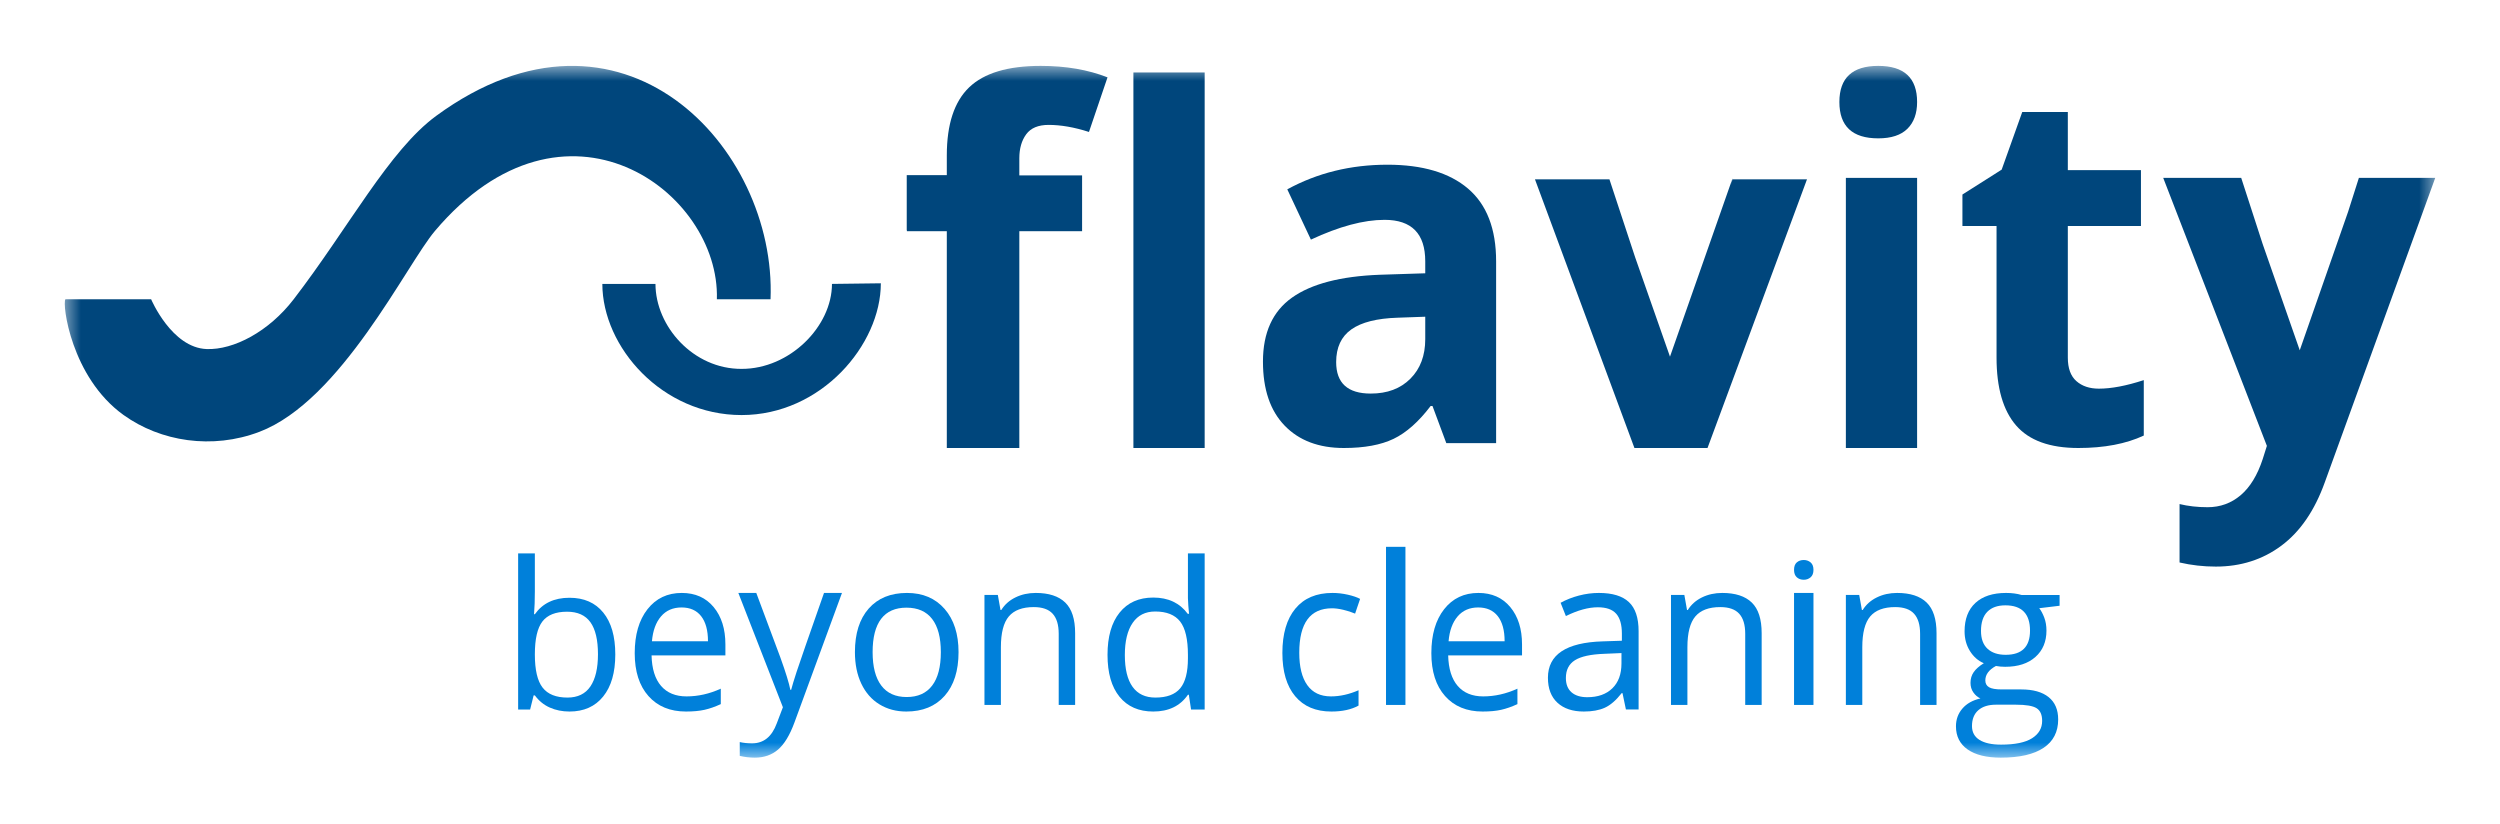 <svg width="170" height="56" viewBox="0 0 170 56" fill="none" xmlns="http://www.w3.org/2000/svg">
<g clip-path="url(#clip0_296_2655)">
<mask id="mask0_296_2655" style="mask-type:luminance" maskUnits="userSpaceOnUse" x="4" y="4" width="162" height="48">
<path d="M4.404 4.48H165.596V51.52H4.404V4.48Z" fill="white"/>
</mask>
<g mask="url(#mask0_296_2655)">
<path d="M40.149 46.675C39.806 47.182 39.286 47.435 38.588 47.435C37.812 47.435 37.248 47.21 36.897 46.757C36.545 46.305 36.37 45.553 36.37 44.502C36.37 43.451 36.541 42.705 36.883 42.261C37.225 41.818 37.785 41.596 38.56 41.596C39.277 41.596 39.806 41.834 40.149 42.312C40.491 42.79 40.662 43.516 40.662 44.489C40.662 45.439 40.491 46.168 40.149 46.675ZM38.725 40.648C37.684 40.648 36.899 41.021 36.37 41.767H36.315C36.352 41.307 36.37 40.789 36.37 40.211V37.632H35.233V48.248H36.048L36.287 47.286H36.37C36.643 47.658 36.982 47.935 37.386 48.114C37.79 48.294 38.236 48.384 38.725 48.384C39.701 48.384 40.465 48.044 41.014 47.364C41.565 46.685 41.84 45.73 41.84 44.502C41.84 43.274 41.567 42.325 41.021 41.654C40.476 40.983 39.711 40.648 38.725 40.648Z" fill="#0080DA"/>
<path d="M44.332 43.607C44.394 42.887 44.599 42.324 44.947 41.917C45.295 41.51 45.762 41.307 46.347 41.307C46.923 41.307 47.367 41.504 47.677 41.899C47.987 42.295 48.143 42.864 48.143 43.607H44.332ZM46.36 40.32C45.385 40.32 44.608 40.689 44.03 41.427C43.451 42.165 43.161 43.161 43.161 44.416C43.161 45.661 43.473 46.633 44.096 47.333C44.718 48.034 45.569 48.384 46.646 48.384C47.139 48.384 47.559 48.345 47.907 48.267C48.255 48.189 48.624 48.06 49.014 47.88V46.83C48.247 47.18 47.471 47.355 46.686 47.355C45.941 47.355 45.364 47.118 44.954 46.645C44.544 46.171 44.327 45.478 44.306 44.565H49.327V43.82C49.327 42.769 49.061 41.923 48.529 41.282C47.997 40.641 47.273 40.32 46.36 40.32Z" fill="#0080DA"/>
<path d="M54.172 45.677C53.983 46.258 53.859 46.668 53.799 46.908H53.744C53.657 46.461 53.434 45.735 53.072 44.728L51.427 40.32H50.207L53.237 48.093L52.819 49.193C52.485 50.096 51.928 50.547 51.146 50.547C50.835 50.547 50.555 50.519 50.303 50.462V51.401C50.642 51.48 50.984 51.52 51.331 51.52C51.953 51.52 52.477 51.339 52.904 50.974C53.332 50.609 53.706 49.992 54.025 49.123L57.254 40.32H56.033C54.982 43.311 54.362 45.096 54.172 45.677Z" fill="#0080DA"/>
<path d="M63.386 46.62C62.992 47.139 62.415 47.398 61.654 47.398C60.894 47.398 60.318 47.138 59.927 46.617C59.534 46.096 59.338 45.339 59.338 44.345C59.338 43.342 59.532 42.587 59.919 42.08C60.306 41.574 60.88 41.321 61.641 41.321C62.41 41.321 62.992 41.578 63.386 42.091C63.781 42.604 63.977 43.356 63.977 44.345C63.977 45.344 63.781 46.102 63.386 46.62ZM61.676 40.32C60.565 40.32 59.698 40.674 59.073 41.381C58.447 42.089 58.135 43.076 58.135 44.345C58.135 45.164 58.28 45.879 58.569 46.489C58.858 47.099 59.269 47.568 59.8 47.894C60.332 48.221 60.941 48.384 61.627 48.384C62.737 48.384 63.607 48.028 64.237 47.316C64.866 46.604 65.181 45.613 65.181 44.345C65.181 43.11 64.865 42.13 64.233 41.406C63.601 40.682 62.749 40.32 61.676 40.32Z" fill="#0080DA"/>
<path d="M70.43 40.32C69.923 40.32 69.463 40.421 69.051 40.624C68.637 40.826 68.316 41.112 68.088 41.48H68.034L67.853 40.457H66.943V47.936H68.061V44.012C68.061 43.039 68.24 42.34 68.6 41.917C68.958 41.494 69.524 41.282 70.296 41.282C70.879 41.282 71.307 41.432 71.581 41.733C71.855 42.033 71.992 42.488 71.992 43.098V47.936H73.109V43.056C73.109 42.101 72.885 41.407 72.436 40.972C71.987 40.537 71.319 40.32 70.43 40.32Z" fill="#0080DA"/>
<path d="M80.779 44.768C80.779 45.705 80.605 46.384 80.255 46.805C79.905 47.225 79.343 47.435 78.566 47.435C77.885 47.435 77.368 47.193 77.016 46.706C76.665 46.219 76.489 45.498 76.489 44.543C76.489 43.601 76.666 42.873 77.02 42.356C77.374 41.84 77.885 41.582 78.552 41.582C79.328 41.582 79.894 41.809 80.248 42.261C80.602 42.714 80.779 43.47 80.779 44.529V44.768ZM80.779 40.675L80.807 41.2L80.855 41.739H80.766C80.222 41.002 79.441 40.634 78.421 40.634C77.444 40.634 76.681 40.975 76.133 41.657C75.584 42.339 75.311 43.297 75.311 44.529C75.311 45.762 75.583 46.712 76.129 47.381C76.675 48.05 77.439 48.384 78.421 48.384C79.468 48.384 80.254 48.005 80.779 47.244H80.841L80.992 48.248H81.917V37.632H80.779V40.675Z" fill="#0080DA"/>
<path d="M90.579 41.364C90.801 41.364 91.057 41.398 91.346 41.467C91.635 41.535 91.902 41.622 92.147 41.726L92.487 40.725C92.287 40.616 92.011 40.522 91.659 40.441C91.308 40.36 90.957 40.32 90.605 40.32C89.515 40.32 88.675 40.675 88.086 41.385C87.497 42.095 87.202 43.1 87.202 44.402C87.202 45.67 87.493 46.651 88.073 47.344C88.654 48.038 89.473 48.384 90.532 48.384C91.275 48.384 91.891 48.25 92.381 47.98V46.937C91.74 47.216 91.115 47.355 90.505 47.355C89.794 47.355 89.256 47.099 88.894 46.588C88.531 46.078 88.35 45.344 88.35 44.388C88.35 42.372 89.093 41.364 90.579 41.364Z" fill="#0080DA"/>
<path d="M94.249 47.936H95.57V37.184H94.249V47.936Z" fill="#0080DA"/>
<path d="M98.503 43.607C98.565 42.887 98.77 42.324 99.118 41.917C99.466 41.51 99.933 41.307 100.518 41.307C101.095 41.307 101.538 41.504 101.849 41.899C102.159 42.295 102.314 42.864 102.314 43.607H98.503ZM100.531 40.32C99.556 40.32 98.779 40.689 98.201 41.427C97.622 42.165 97.332 43.161 97.332 44.416C97.332 45.661 97.644 46.633 98.266 47.333C98.889 48.034 99.74 48.384 100.818 48.384C101.31 48.384 101.73 48.345 102.078 48.267C102.426 48.189 102.795 48.06 103.185 47.88V46.83C102.418 47.18 101.643 47.355 100.857 47.355C100.113 47.355 99.535 47.118 99.125 46.645C98.715 46.171 98.498 45.478 98.476 44.565H103.498V43.82C103.498 42.769 103.232 41.923 102.7 41.282C102.168 40.641 101.445 40.32 100.531 40.32Z" fill="#0080DA"/>
<path d="M110.26 45.113C110.26 45.839 110.053 46.403 109.64 46.805C109.226 47.209 108.656 47.41 107.932 47.41C107.474 47.41 107.117 47.298 106.862 47.076C106.607 46.853 106.48 46.528 106.48 46.102C106.48 45.557 106.684 45.155 107.094 44.896C107.502 44.638 108.17 44.492 109.095 44.459L110.26 44.409V45.113ZM108.724 40.32C108.27 40.32 107.818 40.38 107.367 40.498C106.916 40.616 106.501 40.78 106.121 40.989L106.48 41.892C107.288 41.493 108.013 41.295 108.654 41.295C109.224 41.295 109.64 41.44 109.899 41.732C110.158 42.023 110.288 42.475 110.288 43.086V43.57L108.984 43.613C106.501 43.688 105.259 44.513 105.259 46.087C105.259 46.822 105.475 47.389 105.908 47.787C106.34 48.185 106.938 48.384 107.7 48.384C108.27 48.384 108.746 48.298 109.128 48.125C109.509 47.952 109.891 47.621 110.274 47.133H110.33L110.562 48.242H111.425V42.923C111.425 42.013 111.204 41.352 110.762 40.939C110.32 40.526 109.641 40.32 108.724 40.32Z" fill="#0080DA"/>
<path d="M117.114 40.32C116.607 40.32 116.147 40.421 115.734 40.624C115.321 40.826 115 41.112 114.771 41.48H114.717L114.536 40.457H113.627V47.936H114.744V44.012C114.744 43.039 114.924 42.34 115.283 41.917C115.642 41.494 116.207 41.282 116.979 41.282C117.562 41.282 117.991 41.432 118.265 41.733C118.539 42.033 118.675 42.488 118.675 43.098V47.936H119.793V43.056C119.793 42.101 119.569 41.407 119.12 40.972C118.671 40.537 118.002 40.32 117.114 40.32Z" fill="#0080DA"/>
<path d="M121.995 47.936H123.316V40.32H121.995V47.936Z" fill="#0080DA"/>
<path d="M122.656 38.08C122.467 38.08 122.31 38.134 122.184 38.242C122.058 38.349 121.995 38.518 121.995 38.749C121.995 38.976 122.058 39.145 122.184 39.257C122.31 39.368 122.467 39.424 122.656 39.424C122.836 39.424 122.99 39.368 123.121 39.257C123.251 39.145 123.316 38.976 123.316 38.749C123.316 38.522 123.251 38.354 123.121 38.244C122.99 38.135 122.836 38.08 122.656 38.08Z" fill="#0080DA"/>
<path d="M129.006 40.32C128.498 40.32 128.038 40.421 127.625 40.624C127.212 40.826 126.892 41.112 126.663 41.48H126.609L126.427 40.457H125.519V47.936H126.636V44.012C126.636 43.039 126.816 42.34 127.174 41.917C127.533 41.494 128.099 41.282 128.871 41.282C129.454 41.282 129.883 41.432 130.156 41.733C130.43 42.033 130.567 42.488 130.567 43.098V47.936H131.684V43.056C131.684 42.101 131.46 41.407 131.011 40.972C130.563 40.537 129.894 40.32 129.006 40.32Z" fill="#0080DA"/>
<path d="M136.385 44.527C135.859 44.527 135.447 44.39 135.152 44.116C134.856 43.842 134.708 43.438 134.708 42.904C134.708 42.328 134.852 41.894 135.138 41.601C135.424 41.309 135.833 41.163 136.365 41.163C137.482 41.163 138.041 41.736 138.041 42.883C138.041 43.979 137.489 44.527 136.385 44.527ZM135.724 47.919H137.081C137.771 47.919 138.241 47.999 138.491 48.16C138.741 48.319 138.866 48.606 138.866 49.02C138.866 49.517 138.638 49.91 138.181 50.2C137.724 50.49 137.021 50.636 136.072 50.636C135.436 50.636 134.948 50.528 134.607 50.315C134.266 50.101 134.095 49.788 134.095 49.375C134.095 48.906 134.239 48.546 134.525 48.295C134.811 48.044 135.211 47.919 135.724 47.919ZM140.052 40.459H137.469C137.156 40.366 136.803 40.32 136.412 40.32C135.513 40.32 134.818 40.547 134.327 40.999C133.837 41.452 133.591 42.096 133.591 42.932C133.591 43.434 133.713 43.879 133.955 44.269C134.199 44.659 134.513 44.935 134.9 45.098C134.586 45.293 134.357 45.495 134.212 45.704C134.066 45.913 133.994 46.157 133.994 46.435C133.994 46.682 134.058 46.897 134.188 47.083C134.317 47.269 134.477 47.406 134.668 47.494C134.141 47.615 133.731 47.845 133.441 48.184C133.15 48.522 133.005 48.924 133.005 49.389C133.005 50.067 133.269 50.591 133.799 50.963C134.328 51.334 135.081 51.52 136.058 51.52C137.33 51.52 138.298 51.298 138.962 50.855C139.625 50.412 139.956 49.767 139.956 48.922C139.956 48.258 139.739 47.752 139.306 47.404C138.871 47.055 138.25 46.881 137.442 46.881H136.12C135.711 46.881 135.422 46.831 135.254 46.732C135.086 46.632 135.002 46.477 135.002 46.268C135.002 45.874 135.243 45.546 135.724 45.286C135.92 45.324 136.128 45.342 136.351 45.342C137.224 45.342 137.91 45.119 138.409 44.673C138.909 44.227 139.159 43.631 139.159 42.883C139.159 42.553 139.109 42.257 139.009 41.995C138.909 41.733 138.796 41.52 138.668 41.358L140.052 41.191V40.459Z" fill="#0080DA"/>
<path d="M48.747 20.352H52.397C52.817 9.993 42.248 -1.335 29.66 7.88C26.462 10.222 23.703 15.491 19.969 20.352C18.28 22.55 15.887 23.803 14.054 23.736C11.671 23.65 10.278 20.352 10.278 20.352H4.448C4.216 20.632 4.825 25.649 8.396 28.216C10.923 30.033 14.434 30.582 17.637 29.365C23.194 27.254 27.628 18.007 29.577 15.703C38.415 5.256 48.98 13.013 48.747 20.352Z" fill="#00467C"/>
<path d="M50.428 25.084C47.146 25.1 44.576 22.195 44.572 19.306H40.959C40.967 23.605 45.023 28.224 50.428 28.224C55.831 28.224 59.895 23.457 59.897 19.264L56.574 19.306C56.574 22.195 53.706 25.092 50.428 25.084Z" fill="#00467C"/>
<path d="M77.072 30.464H81.917V4.928H77.072V30.464Z" fill="#00467C"/>
<path d="M96.917 23.064C96.917 24.181 96.58 25.077 95.907 25.751C95.234 26.427 94.335 26.763 93.212 26.763C91.643 26.763 90.859 26.05 90.859 24.623C90.859 23.628 91.203 22.887 91.892 22.399C92.581 21.913 93.63 21.648 95.04 21.604L96.917 21.537V23.064ZM99.827 12.826C98.555 11.742 96.726 11.2 94.341 11.2C91.85 11.2 89.581 11.758 87.535 12.875L89.141 16.294C91.06 15.398 92.729 14.949 94.15 14.949C95.995 14.949 96.917 15.89 96.917 17.77V18.584L93.833 18.683C91.171 18.783 89.181 19.299 87.861 20.235C86.541 21.17 85.881 22.621 85.881 24.59C85.881 26.471 86.371 27.92 87.352 28.938C88.333 29.956 89.677 30.464 91.383 30.464C92.772 30.464 93.899 30.257 94.762 29.842C95.626 29.427 96.467 28.683 97.282 27.61H97.41L98.348 30.132H101.736V17.77C101.736 15.559 101.099 13.91 99.827 12.826Z" fill="#00467C"/>
<path d="M127.721 4.48C125.959 4.48 125.078 5.299 125.078 6.936C125.078 8.584 125.959 9.408 127.721 9.408C128.601 9.408 129.262 9.192 129.703 8.757C130.142 8.323 130.363 7.716 130.363 6.936C130.363 5.299 129.482 4.48 127.721 4.48Z" fill="#00467C"/>
<path d="M125.519 30.464H130.363V12.096H125.519V30.464Z" fill="#00467C"/>
<path d="M141.192 25.914C140.805 25.571 140.612 25.04 140.612 24.32V15.37H145.585V11.568H140.612V7.616H137.513L136.114 11.535L133.445 13.228V15.37H135.765V24.32C135.765 26.368 136.207 27.904 137.092 28.928C137.976 29.952 139.388 30.464 141.326 30.464C143.086 30.464 144.569 30.182 145.777 29.618V25.848C144.59 26.236 143.572 26.429 142.726 26.429C142.09 26.429 141.579 26.257 141.192 25.914Z" fill="#00467C"/>
<path d="M117.689 12.565L117.823 12.096L113.559 24.253L111.188 17.491L109.442 12.196H104.378L111.141 30.464H116.111L122.875 12.196H117.811L117.689 12.565Z" fill="#00467C"/>
<path d="M65.903 5.939C64.89 6.912 64.383 8.454 64.383 10.566V11.909H61.658V15.652H61.668V15.722H64.383V30.464H69.314V15.722H73.582V11.925H69.314V10.765C69.314 10.101 69.47 9.557 69.782 9.131C70.095 8.706 70.601 8.493 71.302 8.493C72.142 8.493 73.058 8.653 74.05 8.973L75.311 5.26C73.985 4.739 72.471 4.48 70.769 4.48C68.537 4.48 66.916 4.966 65.903 5.939Z" fill="#00467C"/>
<path d="M162.41 12.096H160.507H160.475H160.404L159.672 14.396L156.383 23.819L153.861 16.593L152.402 12.096H152.29H152.268H149.071H147.099L154.148 30.32L153.863 31.222C153.503 32.317 153.002 33.135 152.363 33.676C151.722 34.219 150.973 34.49 150.115 34.49C149.428 34.49 148.792 34.418 148.21 34.276V38.249C149.014 38.435 149.835 38.528 150.672 38.528C152.376 38.528 153.865 38.052 155.141 37.1C156.416 36.148 157.398 34.714 158.086 32.798L165.596 12.096H162.41Z" fill="#00467C"/>
</g>
</g>
<defs>
<clipPath id="clip0_296_2655">
<rect width="170" height="56" fill="white"/>
</clipPath>
</defs>
</svg>
